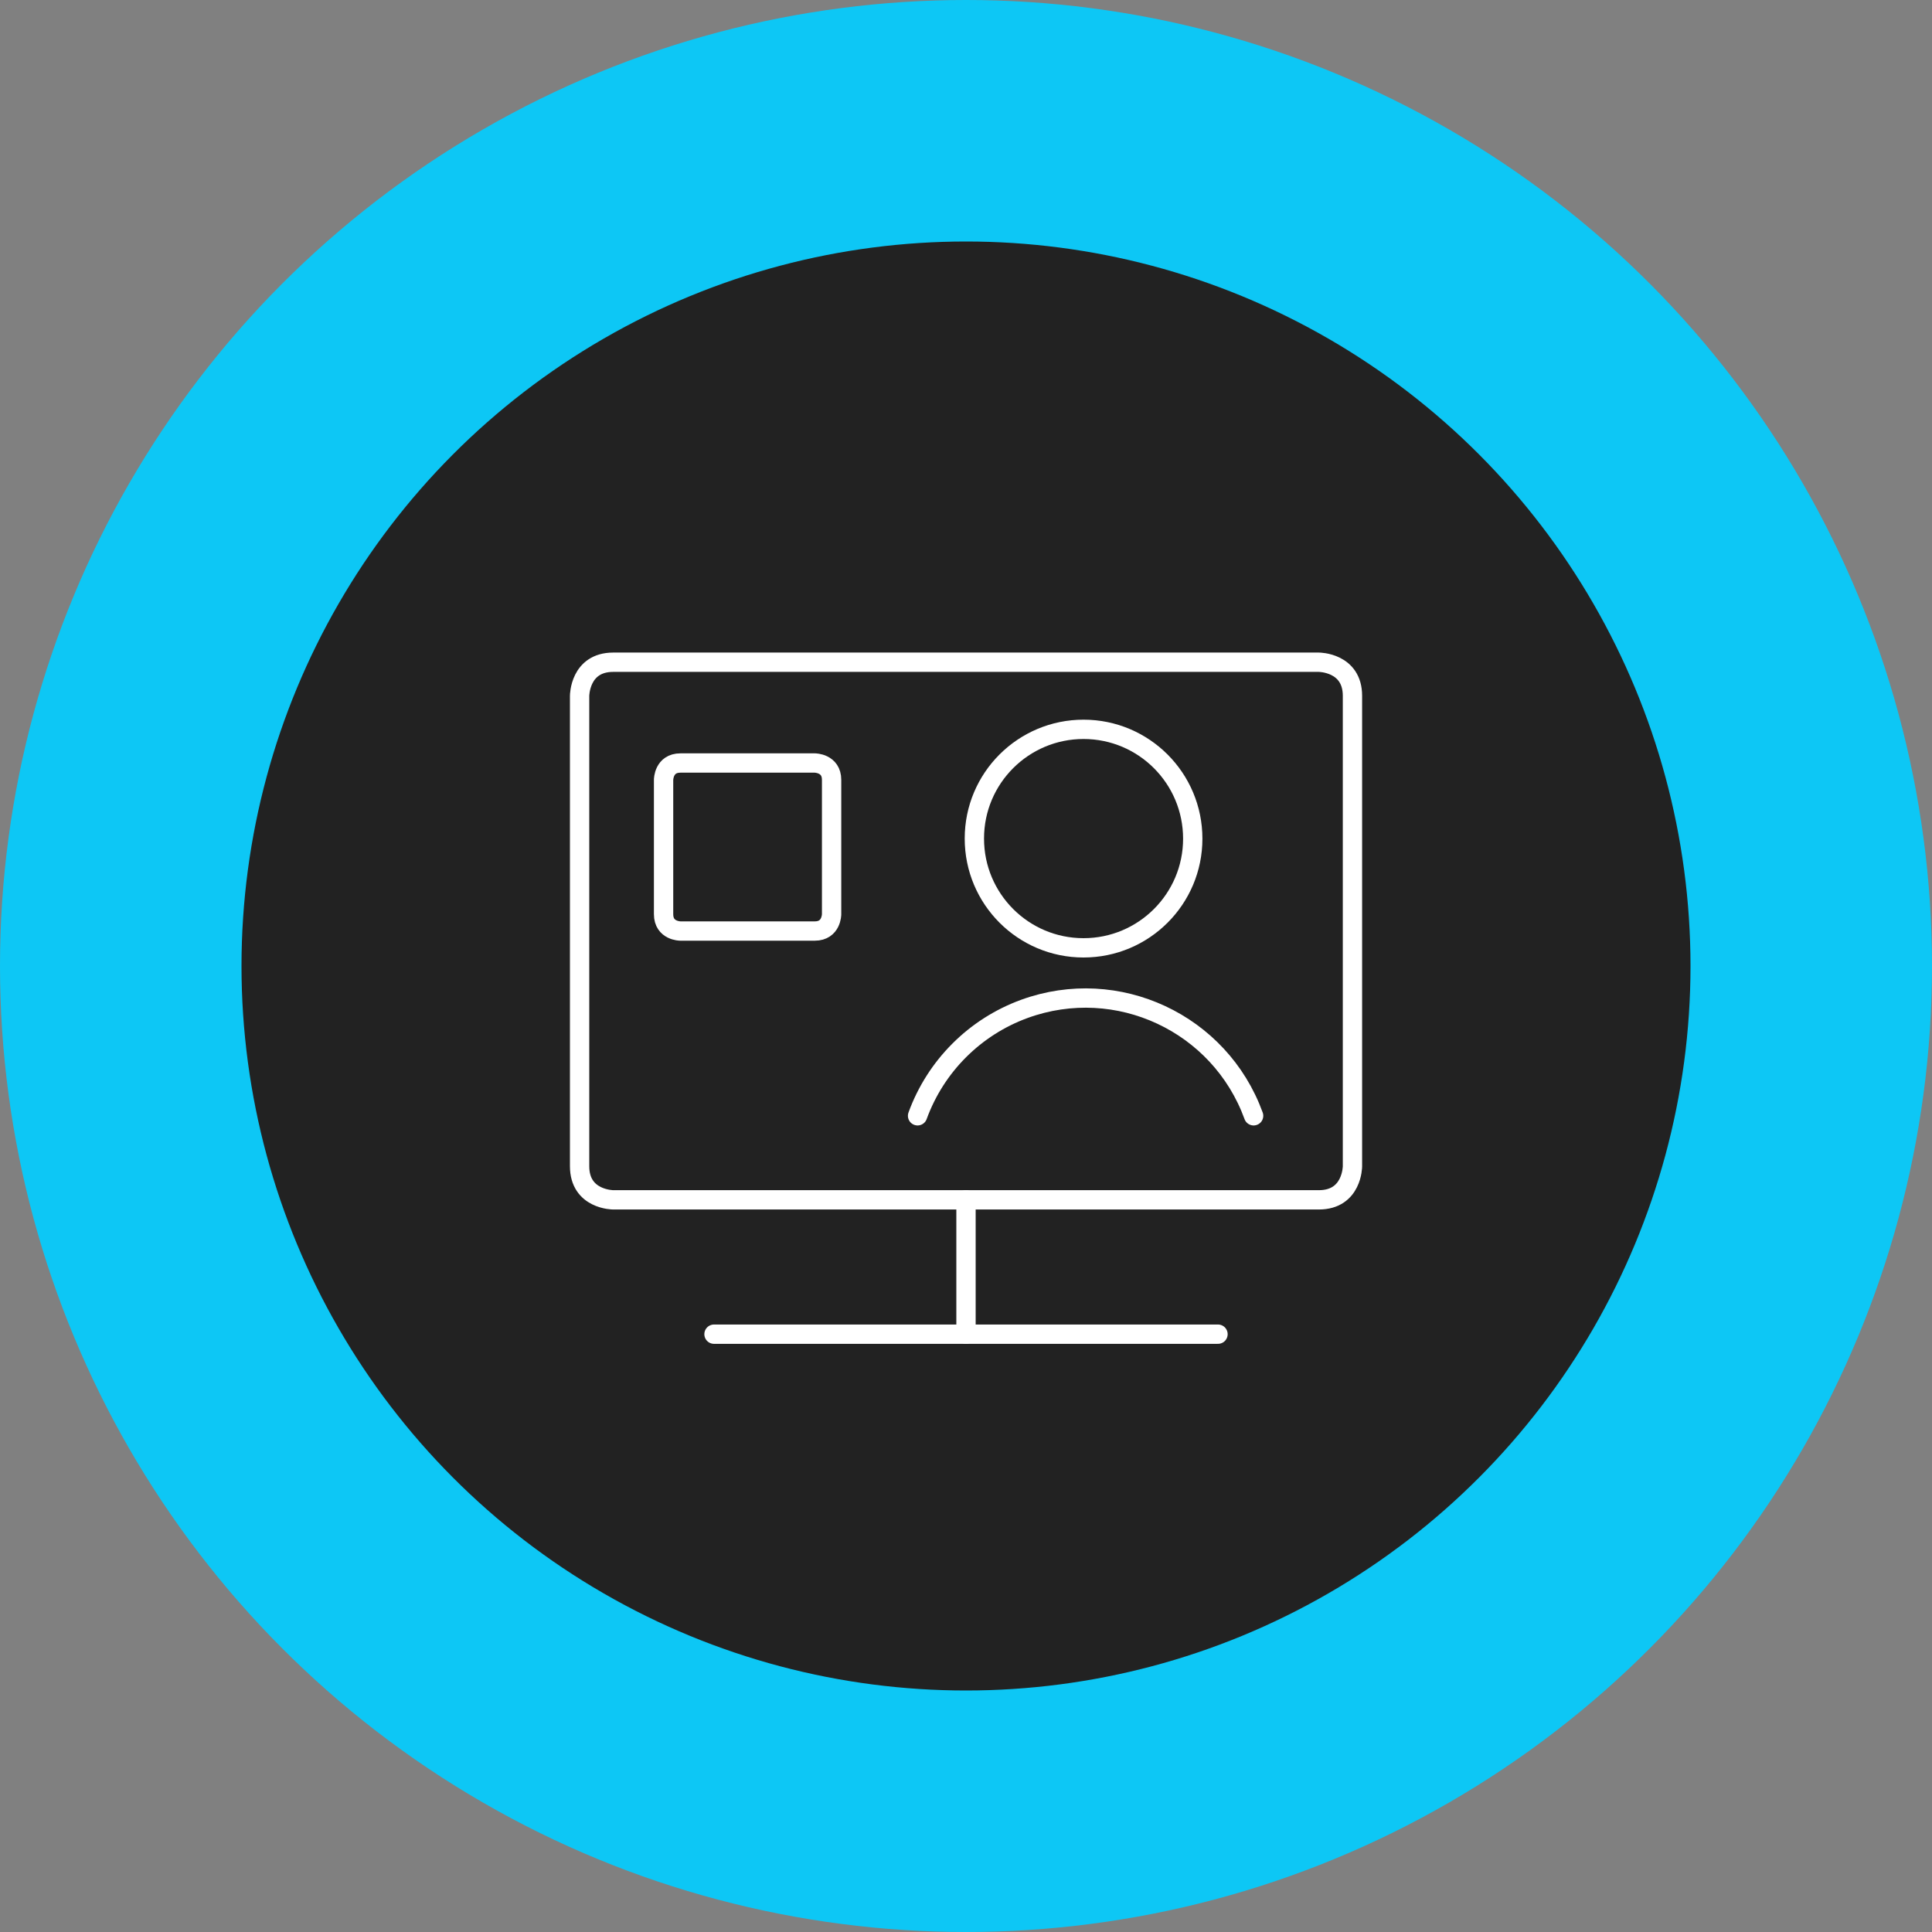 <?xml version="1.0" encoding="UTF-8"?> <svg xmlns="http://www.w3.org/2000/svg" id="Layer_1" viewBox="0 0 300 300"><rect x="0" y="0" width="300" height="300" fill="#808080" stroke="none"/><defs><style>.cls-1{fill:#0dc7f5;}.cls-2{fill:none;stroke:#fff;stroke-linecap:round;stroke-linejoin:round;stroke-width:3px;}.cls-3{fill:#222;}</style></defs><circle class="cls-1" cx="150" cy="150" r="150"></circle><circle class="cls-3" cx="150" cy="150" r="112.5"></circle><path class="cls-2" d="M105.65,118.48h20.87s2.61,0,2.61,2.61v20.87s0,2.61-2.61,2.61h-20.87s-2.61,0-2.61-2.61v-20.87s0-2.61,2.61-2.61"></path><path class="cls-2" d="M151.3,130.22c0,9.36,7.58,16.96,16.95,16.96,9.36,0,16.96-7.58,16.96-16.95h0c0-9.38-7.58-16.97-16.95-16.98-9.36,0-16.96,7.58-16.96,16.95h0"></path><path class="cls-2" d="M194.66,173.26c-5.24-14.41-21.16-21.84-35.57-16.61-7.72,2.81-13.8,8.89-16.61,16.61"></path><path class="cls-2" d="M95.22,102.83h109.57s5.22,0,5.22,5.22v73.04s0,5.22-5.22,5.22h-109.57s-5.22,0-5.22-5.22v-73.04s0-5.22,5.22-5.22"></path><path class="cls-2" d="M150,186.3v20.87"></path><path class="cls-2" d="M110.87,207.17h78.26"></path></svg> 